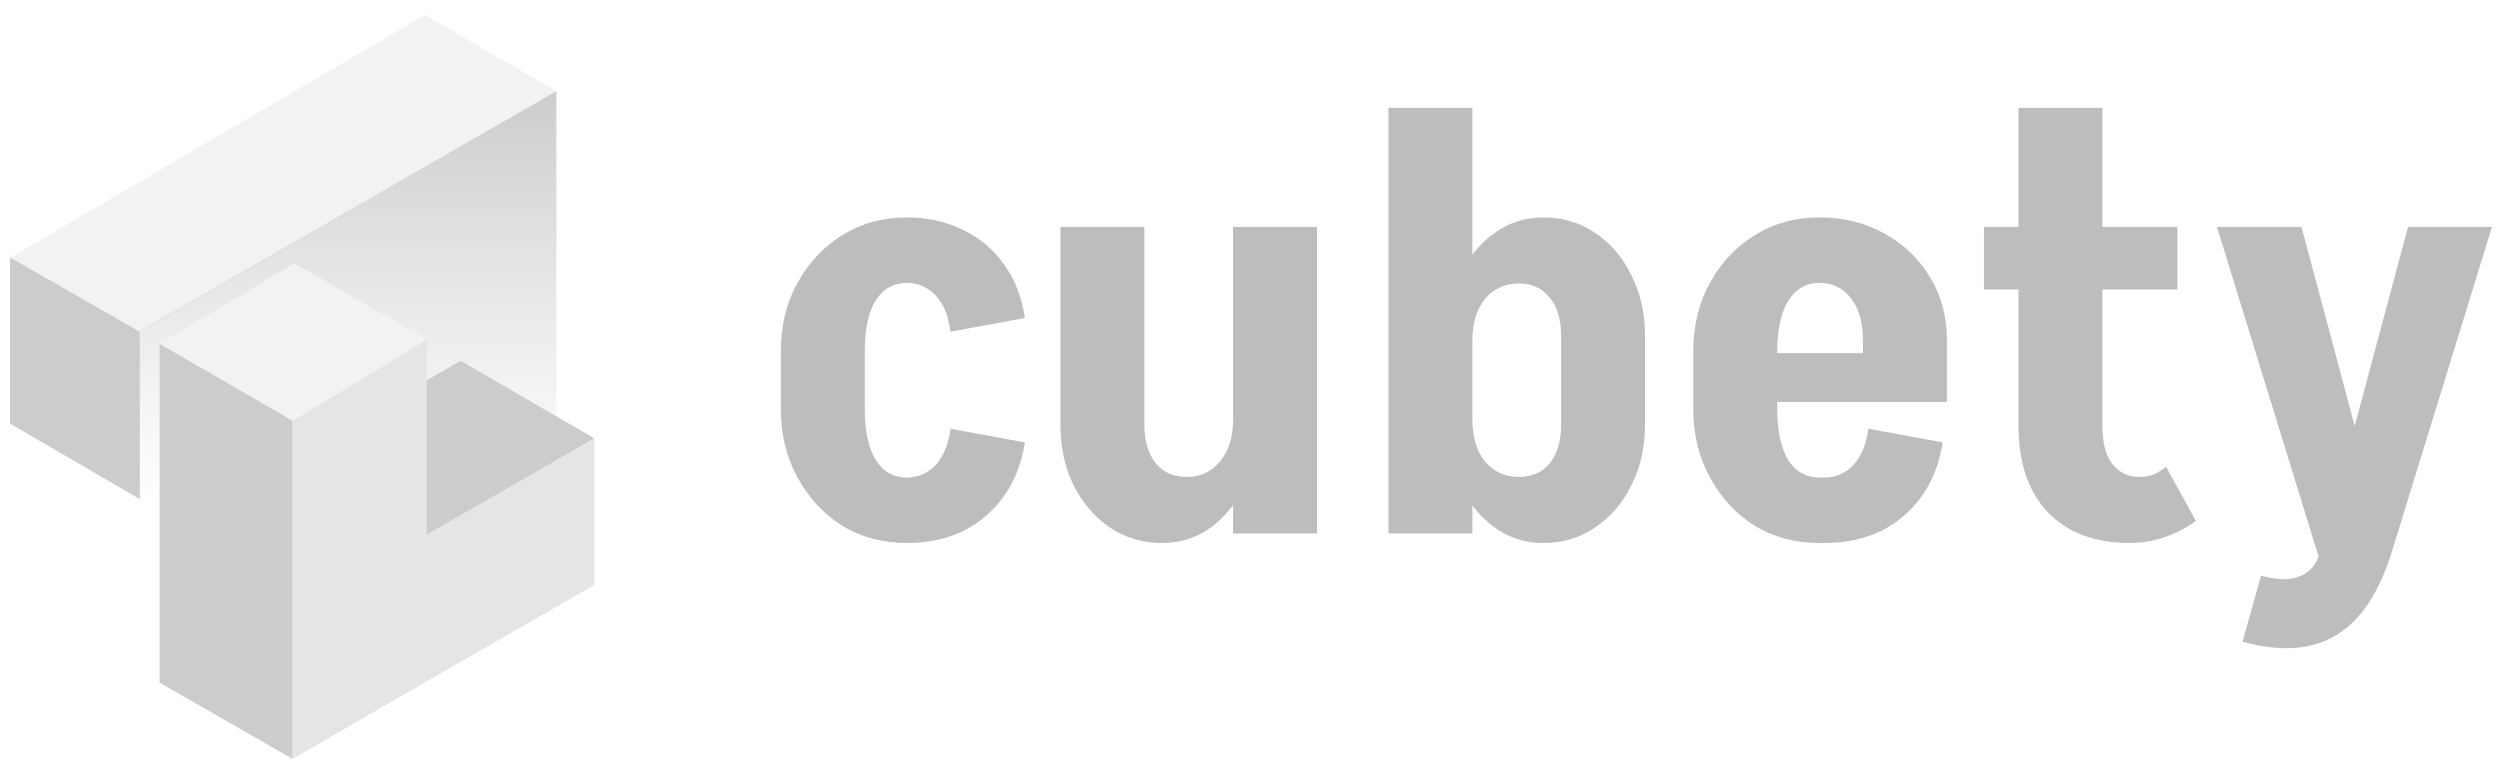 <svg width="84" height="26" viewBox="0 0 84 26" fill="none" xmlns="http://www.w3.org/2000/svg">
<g opacity="0.5">
<path d="M14.282 0.5L0.336 8.659L4.7 11.173L18.694 3.062L14.282 0.5Z" fill="#E6E6E6"/>
<path d="M0.336 14.232V8.648L4.7 11.149V16.772L0.336 14.232Z" fill="#999999"/>
<path fill-rule="evenodd" clip-rule="evenodd" d="M4.699 11.114V16.77L14.186 11.303V17.102L18.694 14.493V3.062L18.693 3.062V3.062L4.699 11.114Z" fill="url(#paint0_linear_841_7277)"/>
<path d="M9.882 8.849L5.363 11.553L9.833 14.137L14.341 11.41L9.882 8.849Z" fill="#E6E6E6"/>
<path d="M15.478 12.122L9.881 15.34L14.328 18.004L19.973 14.731L15.478 12.122Z" fill="#999999"/>
<path d="M5.363 22.938V11.554L9.833 14.138V25.5L5.363 22.938Z" fill="#999999"/>
<path fill-rule="evenodd" clip-rule="evenodd" d="M9.832 14.138L14.34 11.411V17.957L19.973 14.731V19.653L14.34 22.89V22.891L9.832 25.5V14.138Z" fill="#CCCCCC"/>
</g>
<path d="M26.236 13.765V11.785H29.056V13.765H26.236ZM26.236 11.805C26.236 10.938 26.423 10.172 26.796 9.505C27.17 8.825 27.67 8.292 28.296 7.905C28.936 7.505 29.663 7.305 30.476 7.305V9.505C30.023 9.505 29.67 9.705 29.416 10.105C29.176 10.505 29.056 11.072 29.056 11.805H26.236ZM31.936 11.145C31.87 10.611 31.703 10.205 31.436 9.925C31.17 9.645 30.843 9.505 30.456 9.505V7.305C31.163 7.305 31.796 7.445 32.356 7.725C32.916 7.992 33.376 8.378 33.736 8.885C34.096 9.378 34.33 9.978 34.436 10.685L31.936 11.145ZM26.236 13.745H29.056C29.056 14.465 29.176 15.031 29.416 15.445C29.67 15.845 30.023 16.045 30.476 16.045V18.245C29.663 18.245 28.936 18.051 28.296 17.665C27.67 17.265 27.17 16.725 26.796 16.045C26.423 15.365 26.236 14.598 26.236 13.745ZM31.936 14.405L34.436 14.865C34.33 15.558 34.096 16.158 33.736 16.665C33.376 17.171 32.916 17.565 32.356 17.845C31.796 18.111 31.163 18.245 30.456 18.245V16.045C30.843 16.045 31.17 15.905 31.436 15.625C31.703 15.332 31.87 14.925 31.936 14.405Z" fill="#BDBDBD"/>
<path d="M44.251 7.625V17.925H41.431V7.625H44.251ZM38.451 7.625V14.285H35.631V7.625H38.451ZM38.451 14.265C38.451 14.812 38.577 15.245 38.831 15.565C39.084 15.871 39.431 16.025 39.871 16.025L39.051 18.245C38.397 18.245 37.811 18.071 37.291 17.725C36.784 17.378 36.377 16.905 36.071 16.305C35.777 15.705 35.631 15.025 35.631 14.265H38.451ZM42.311 14.105C42.311 14.892 42.164 15.598 41.871 16.225C41.591 16.838 41.204 17.331 40.711 17.705C40.217 18.065 39.664 18.245 39.051 18.245L39.871 16.025C40.337 16.025 40.711 15.851 40.991 15.505C41.284 15.158 41.431 14.691 41.431 14.105H42.311Z" fill="#BDBDBD"/>
<path d="M46.653 7.665V3.625H49.473V7.665H46.653ZM49.473 17.925H46.653V7.625H49.473V17.925ZM55.273 14.265H52.453V11.285H55.273V14.265ZM52.453 11.285C52.453 10.738 52.326 10.312 52.073 10.005C51.82 9.685 51.473 9.525 51.033 9.525L51.853 7.305C52.506 7.305 53.086 7.478 53.593 7.825C54.113 8.172 54.52 8.645 54.813 9.245C55.12 9.845 55.273 10.525 55.273 11.285H52.453ZM48.593 11.425C48.593 10.638 48.733 9.938 49.013 9.325C49.306 8.698 49.7 8.205 50.193 7.845C50.686 7.485 51.24 7.305 51.853 7.305L51.033 9.525C50.566 9.525 50.186 9.698 49.893 10.045C49.613 10.392 49.473 10.851 49.473 11.425H48.593ZM52.453 14.265H55.273C55.273 15.025 55.12 15.705 54.813 16.305C54.52 16.905 54.113 17.378 53.593 17.725C53.086 18.071 52.506 18.245 51.853 18.245L51.033 16.025C51.473 16.025 51.82 15.871 52.073 15.565C52.326 15.245 52.453 14.812 52.453 14.265ZM48.593 14.105H49.473C49.473 14.691 49.613 15.158 49.893 15.505C50.186 15.851 50.566 16.025 51.033 16.025L51.853 18.245C51.24 18.245 50.686 18.065 50.193 17.705C49.7 17.331 49.306 16.838 49.013 16.225C48.733 15.598 48.593 14.892 48.593 14.105Z" fill="#BDBDBD"/>
<path d="M58.375 13.505V11.865H65.415V13.505H58.375ZM61.115 18.245V16.045H61.295V18.245H61.115ZM56.895 13.765V11.785H59.715V13.765H56.895ZM62.595 11.865V11.425H65.415V11.865H62.595ZM65.415 11.425H62.595C62.595 10.838 62.462 10.372 62.195 10.025C61.928 9.678 61.568 9.505 61.115 9.505V7.305C61.942 7.305 62.675 7.485 63.315 7.845C63.968 8.205 64.482 8.698 64.855 9.325C65.228 9.938 65.415 10.638 65.415 11.425ZM62.775 14.405L65.275 14.865C65.168 15.558 64.935 16.158 64.575 16.665C64.215 17.171 63.755 17.565 63.195 17.845C62.635 18.111 62.002 18.245 61.295 18.245V16.045C61.682 16.045 62.008 15.905 62.275 15.625C62.542 15.332 62.708 14.925 62.775 14.405ZM56.895 11.805C56.895 10.938 57.082 10.172 57.455 9.505C57.828 8.825 58.328 8.292 58.955 7.905C59.595 7.505 60.322 7.305 61.135 7.305V9.505C60.682 9.505 60.328 9.712 60.075 10.125C59.835 10.525 59.715 11.085 59.715 11.805H56.895ZM56.895 13.745H59.715C59.715 14.465 59.835 15.031 60.075 15.445C60.328 15.845 60.682 16.045 61.135 16.045V18.245C60.322 18.245 59.595 18.051 58.955 17.665C58.328 17.265 57.828 16.725 57.455 16.045C57.082 15.365 56.895 14.598 56.895 13.745Z" fill="#BDBDBD"/>
<path d="M67.821 14.325V3.625H70.641V14.325H67.821ZM66.661 9.725V7.625H73.16V9.725H66.661ZM67.821 14.305H70.641C70.641 14.665 70.687 14.978 70.781 15.245C70.887 15.498 71.034 15.691 71.221 15.825C71.407 15.958 71.627 16.025 71.88 16.025L71.561 18.245C70.387 18.245 69.467 17.898 68.801 17.205C68.147 16.511 67.821 15.545 67.821 14.305ZM72.781 15.685L73.781 17.505C73.421 17.758 73.054 17.945 72.68 18.065C72.32 18.185 71.947 18.245 71.561 18.245L71.88 16.025C72.054 16.025 72.214 15.998 72.361 15.945C72.507 15.878 72.647 15.791 72.781 15.685Z" fill="#BDBDBD"/>
<path d="M75.35 21.565L75.97 19.345C76.517 19.491 76.95 19.498 77.27 19.365C77.603 19.245 77.837 18.965 77.97 18.525H80.37C79.943 19.911 79.317 20.851 78.49 21.345C77.677 21.838 76.63 21.911 75.35 21.565ZM77.99 18.525L80.91 7.625H83.73L80.37 18.525H77.99ZM78.11 19.365L74.49 7.625H77.33L79.41 15.405L78.11 19.365Z" fill="#BDBDBD"/>
<defs>
<linearGradient id="paint0_linear_841_7277" x1="11.697" y1="3.062" x2="11.697" y2="17.102" gradientUnits="userSpaceOnUse">
<stop stop-color="#999999"/>
<stop offset="1" stop-color="#B1B1B1" stop-opacity="0"/>
</linearGradient>
</defs>
</svg>
